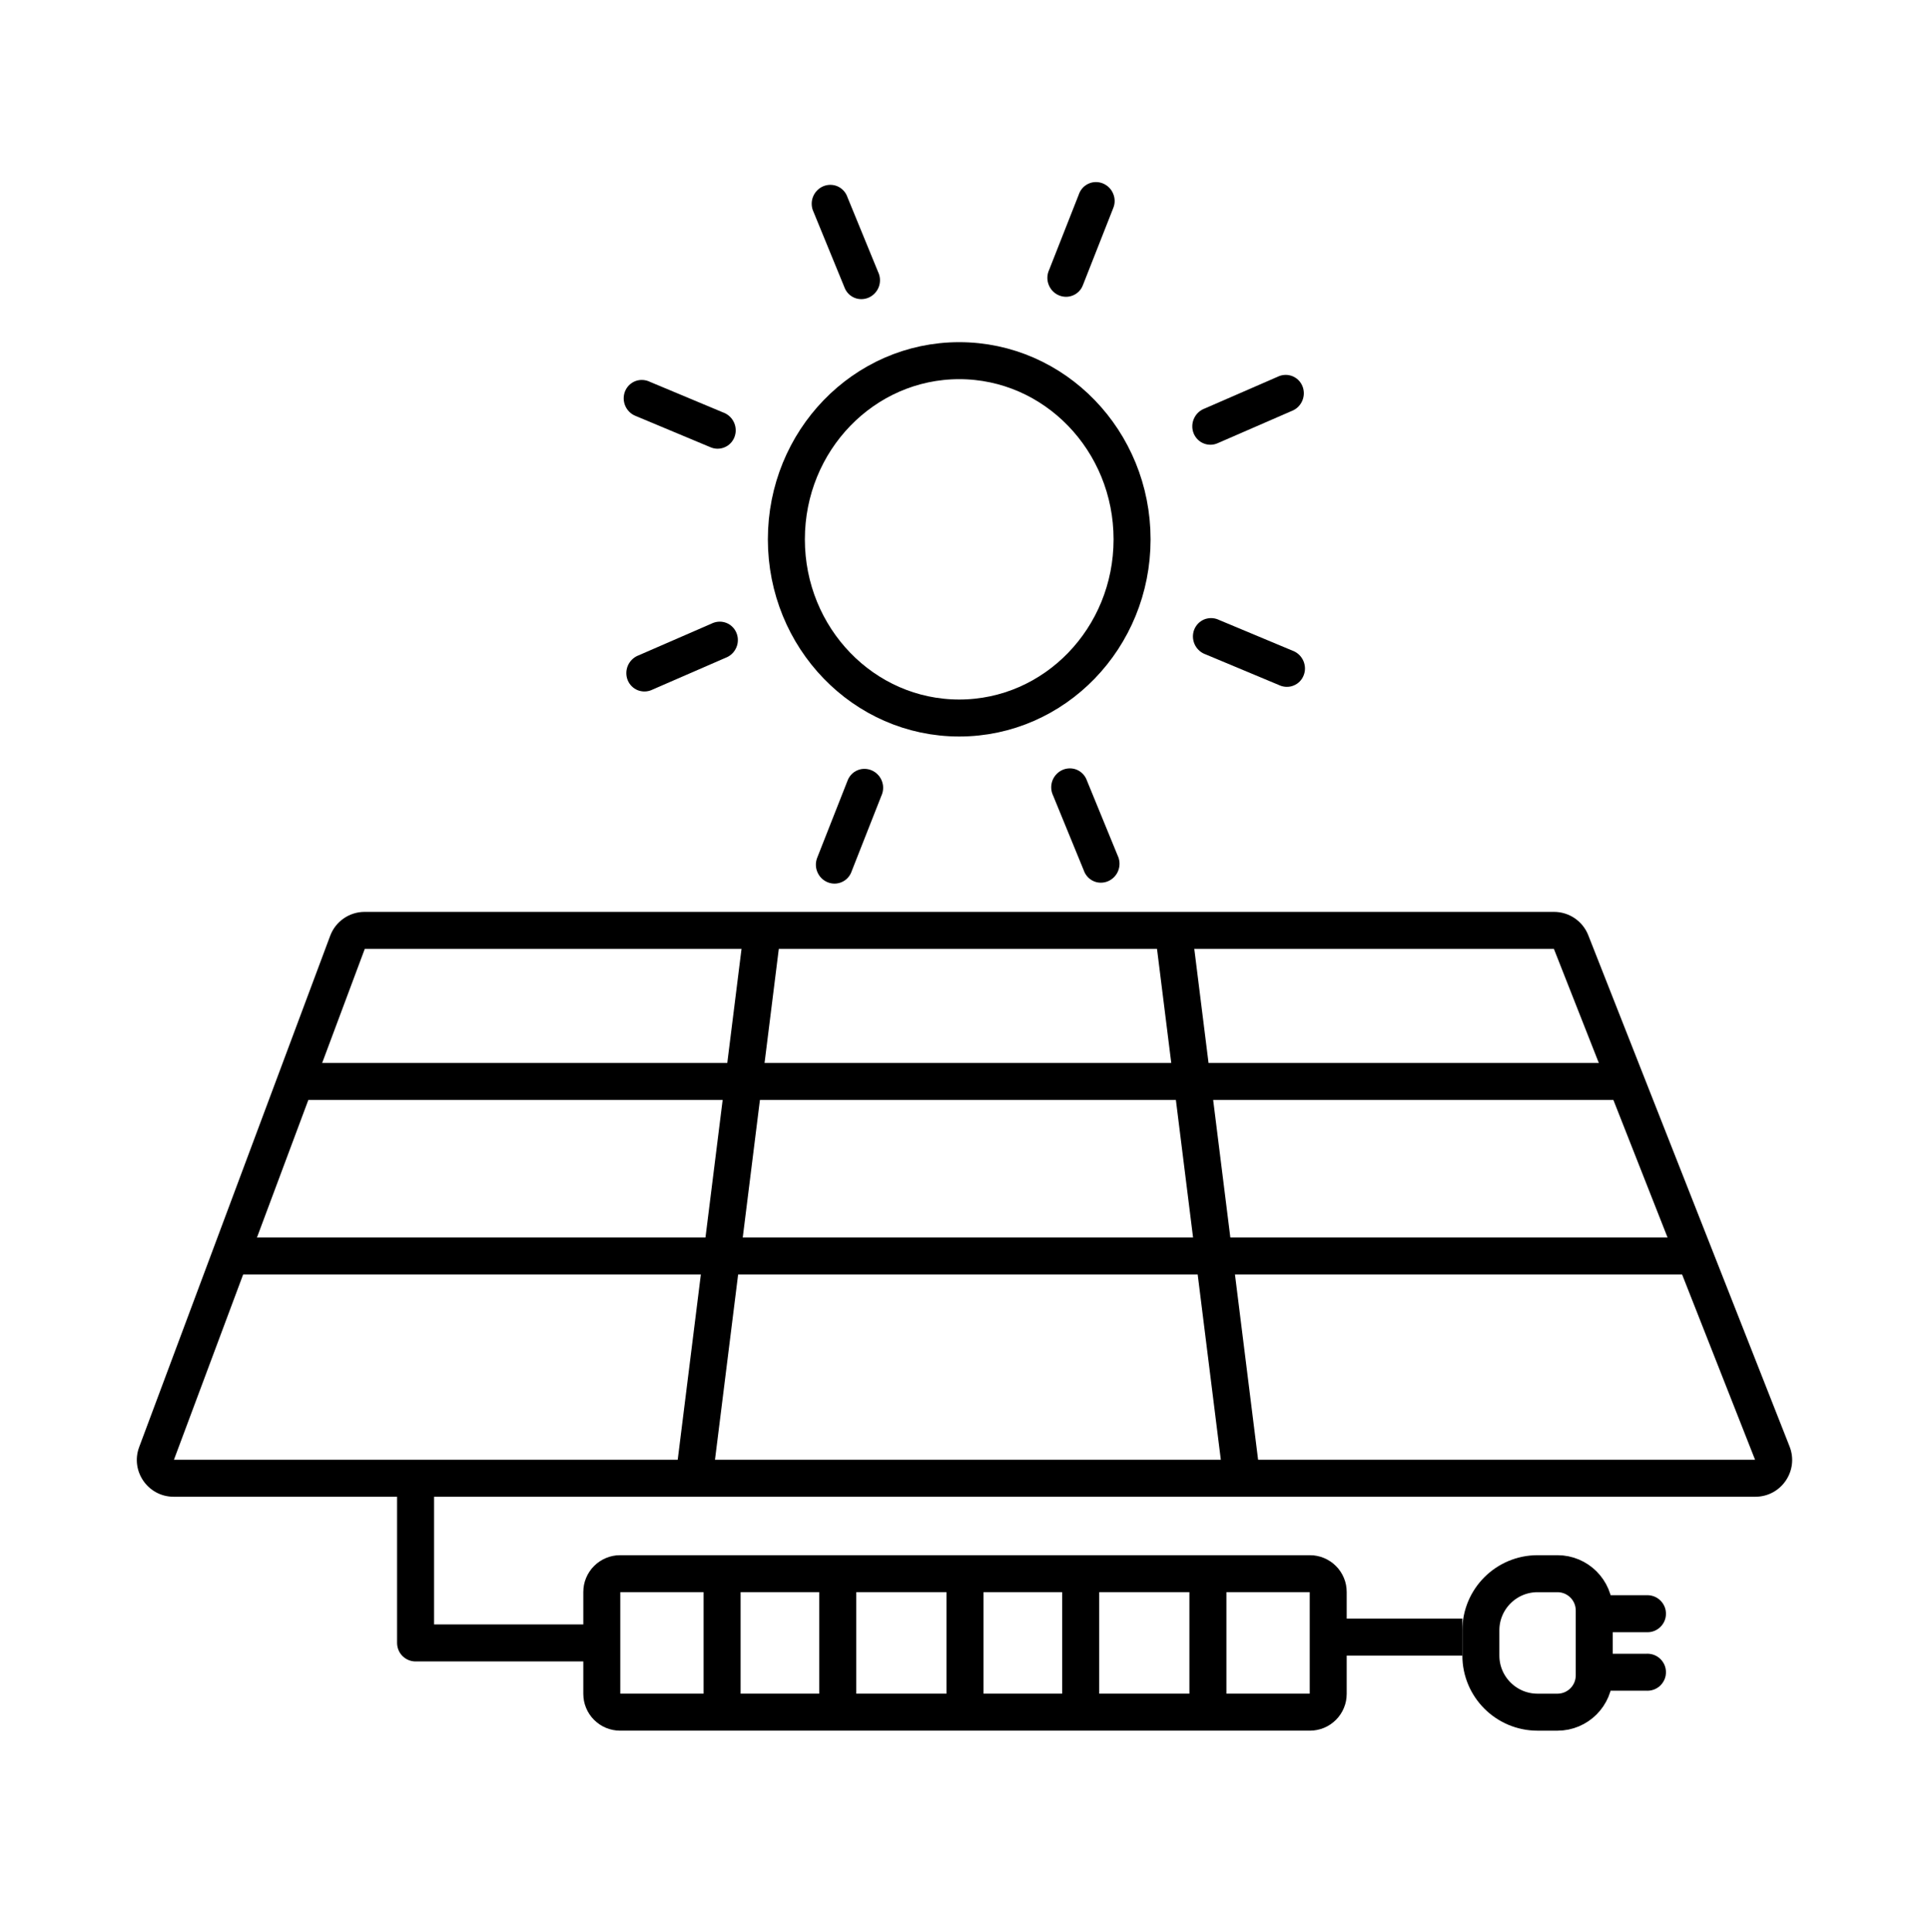 <svg viewBox="0 0 64.1 64.174" height="64.174" width="64.1" version="1.1" fill="none" xmlns:xlink="http://www.w3.org/1999/xlink" xmlns="http://www.w3.org/2000/svg"><defs><clipPath id="master_svg0_2_5974"><rect rx="0" height="64.174" width="64.1" y="0" x="0"></rect></clipPath></defs><g clip-path="url(#master_svg0_2_5974)"><g><g><g><ellipse stroke-width="1.229" fill="none" stroke="#000000" stroke-opacity="1" fill-opacity="0" ry="5.935" rx="5.741" cy="17.916" cx="31.858"></ellipse></g><g transform="matrix(-0.366,0.93,-0.923,-0.386,55.9,-24.601)"><path fill-opacity="1" fill="#000000" fill-rule="evenodd" d="M36.425,7.299Q36.41,7.3,36.396,7.3Q36.335,7.3,36.276,7.288Q36.216,7.276,36.16,7.253Q36.104,7.23,36.054,7.196Q36.004,7.162,35.961,7.119Q35.918,7.077,35.884,7.026Q35.851,6.976,35.828,6.92Q35.804,6.864,35.793,6.805Q35.781,6.745,35.781,6.685Q35.781,6.624,35.793,6.565Q35.804,6.505,35.828,6.449Q35.851,6.393,35.884,6.343Q35.918,6.293,35.961,6.25Q36.004,6.207,36.054,6.173Q36.104,6.14,36.16,6.116Q36.216,6.093,36.276,6.081Q36.335,6.07,36.396,6.07Q36.41,6.07,36.425,6.07L39.133,6.07Q39.148,6.07,39.163,6.07Q39.223,6.07,39.283,6.081Q39.342,6.093,39.398,6.116Q39.454,6.14,39.504,6.173Q39.555,6.207,39.597,6.25Q39.64,6.293,39.674,6.343Q39.708,6.393,39.731,6.449Q39.754,6.505,39.766,6.565Q39.778,6.624,39.778,6.685Q39.778,6.745,39.766,6.805Q39.754,6.864,39.731,6.92Q39.708,6.976,39.674,7.026Q39.64,7.077,39.597,7.119Q39.555,7.162,39.504,7.196Q39.454,7.23,39.398,7.253Q39.342,7.276,39.283,7.288Q39.223,7.3,39.163,7.3Q39.148,7.3,39.133,7.299L36.425,7.299Z"></path></g><g transform="matrix(-0.366,0.93,-0.923,-0.386,63.393,9.555)"><path fill-opacity="1" fill="#000000" fill-rule="evenodd" d="M28.748,26.792Q28.733,26.792,28.719,26.792Q28.658,26.792,28.599,26.78Q28.539,26.769,28.483,26.745Q28.427,26.722,28.377,26.689Q28.327,26.655,28.284,26.612Q28.241,26.569,28.207,26.519Q28.174,26.469,28.151,26.413Q28.127,26.357,28.116,26.297Q28.104,26.238,28.104,26.177Q28.104,26.117,28.116,26.057Q28.127,25.998,28.151,25.942Q28.174,25.886,28.207,25.836Q28.241,25.785,28.284,25.742Q28.327,25.7,28.377,25.666Q28.427,25.632,28.483,25.609Q28.539,25.586,28.599,25.574Q28.658,25.562,28.719,25.562Q28.733,25.562,28.748,25.563L31.456,25.563Q31.471,25.562,31.486,25.562Q31.546,25.562,31.606,25.574Q31.665,25.586,31.721,25.609Q31.777,25.632,31.827,25.666Q31.878,25.7,31.92,25.742Q31.963,25.785,31.997,25.836Q32.031,25.886,32.054,25.942Q32.077,25.998,32.089,26.057Q32.101,26.117,32.101,26.177Q32.101,26.238,32.089,26.297Q32.077,26.357,32.054,26.413Q32.031,26.469,31.997,26.519Q31.963,26.569,31.92,26.612Q31.878,26.655,31.827,26.689Q31.777,26.722,31.721,26.745Q31.665,26.769,31.606,26.78Q31.546,26.792,31.486,26.792Q31.471,26.792,31.456,26.792L28.748,26.792Z"></path></g><g transform="matrix(-0.923,-0.386,0.366,-0.93,74.072,59.343)"><path fill-opacity="1" fill="#000000" fill-rule="evenodd" d="M42.787,22.81Q42.772,22.811,42.758,22.811Q42.697,22.811,42.638,22.799Q42.578,22.787,42.522,22.764Q42.466,22.741,42.416,22.707Q42.366,22.674,42.323,22.631Q42.28,22.588,42.246,22.537Q42.213,22.487,42.189,22.431Q42.166,22.375,42.154,22.316Q42.143,22.256,42.143,22.196Q42.143,22.135,42.154,22.076Q42.166,22.016,42.189,21.96Q42.213,21.904,42.246,21.854Q42.28,21.804,42.323,21.761Q42.366,21.718,42.416,21.684Q42.466,21.651,42.522,21.628Q42.578,21.604,42.638,21.593Q42.697,21.581,42.758,21.581Q42.772,21.581,42.787,21.582L45.436,21.582Q45.451,21.581,45.466,21.581Q45.526,21.581,45.586,21.593Q45.645,21.604,45.701,21.628Q45.757,21.651,45.807,21.684Q45.858,21.718,45.901,21.761Q45.943,21.804,45.977,21.854Q46.011,21.904,46.034,21.96Q46.057,22.016,46.069,22.076Q46.081,22.135,46.081,22.196Q46.081,22.256,46.069,22.316Q46.057,22.375,46.034,22.431Q46.011,22.487,45.977,22.537Q45.943,22.588,45.901,22.631Q45.858,22.674,45.807,22.707Q45.757,22.741,45.701,22.764Q45.645,22.787,45.586,22.799Q45.526,22.811,45.466,22.811Q45.451,22.811,45.436,22.81L42.787,22.81Z"></path></g><g transform="matrix(-0.923,-0.386,0.366,-0.93,40.601,36.773)"><path fill-opacity="1" fill="#000000" fill-rule="evenodd" d="M23.87,14.899Q23.856,14.9,23.841,14.9Q23.78,14.9,23.721,14.888Q23.661,14.876,23.605,14.853Q23.549,14.83,23.499,14.796Q23.449,14.762,23.406,14.72Q23.363,14.677,23.329,14.626Q23.296,14.576,23.273,14.52Q23.249,14.464,23.238,14.405Q23.226,14.345,23.226,14.285Q23.226,14.224,23.238,14.165Q23.249,14.105,23.273,14.049Q23.296,13.993,23.329,13.943Q23.363,13.893,23.406,13.85Q23.449,13.807,23.499,13.773Q23.549,13.74,23.605,13.716Q23.661,13.693,23.721,13.681Q23.78,13.67,23.841,13.67Q23.856,13.67,23.87,13.67L26.519,13.67Q26.534,13.67,26.549,13.67Q26.609,13.67,26.669,13.681Q26.728,13.693,26.784,13.716Q26.84,13.74,26.891,13.773Q26.941,13.807,26.984,13.85Q27.027,13.893,27.06,13.943Q27.094,13.993,27.117,14.049Q27.14,14.105,27.152,14.165Q27.164,14.224,27.164,14.285Q27.164,14.345,27.152,14.405Q27.14,14.464,27.117,14.52Q27.094,14.576,27.06,14.626Q27.027,14.677,26.984,14.72Q26.941,14.762,26.891,14.796Q26.84,14.83,26.784,14.853Q26.728,14.876,26.669,14.888Q26.609,14.9,26.549,14.9Q26.534,14.9,26.519,14.899L23.87,14.899Z"></path></g><g transform="matrix(-0.917,0.399,-0.379,-0.925,86.802,8.139)"><path fill-opacity="1" fill="#000000" fill-rule="evenodd" d="M42.724,13.697Q42.709,13.698,42.694,13.698Q42.634,13.698,42.574,13.686Q42.515,13.674,42.459,13.651Q42.403,13.628,42.353,13.594Q42.302,13.56,42.259,13.517Q42.217,13.475,42.183,13.424Q42.149,13.374,42.126,13.318Q42.103,13.262,42.091,13.203Q42.079,13.143,42.079,13.083Q42.079,13.022,42.091,12.963Q42.103,12.903,42.126,12.847Q42.149,12.791,42.183,12.741Q42.217,12.69,42.259,12.648Q42.302,12.605,42.353,12.571Q42.403,12.538,42.459,12.514Q42.515,12.491,42.574,12.479Q42.634,12.468,42.694,12.468Q42.709,12.468,42.724,12.468L45.374,12.468Q45.388,12.468,45.403,12.468Q45.464,12.468,45.523,12.479Q45.583,12.491,45.639,12.514Q45.695,12.538,45.745,12.571Q45.795,12.605,45.838,12.648Q45.881,12.69,45.915,12.741Q45.948,12.791,45.971,12.847Q45.995,12.903,46.006,12.963Q46.018,13.022,46.018,13.083Q46.018,13.143,46.006,13.203Q45.995,13.262,45.971,13.318Q45.948,13.374,45.915,13.424Q45.881,13.475,45.838,13.517Q45.795,13.56,45.745,13.594Q45.695,13.628,45.639,13.651Q45.583,13.674,45.523,13.686Q45.464,13.698,45.403,13.698Q45.388,13.698,45.374,13.697L42.724,13.697Z"></path></g><g transform="matrix(-0.917,0.399,-0.379,-0.925,53.865,31.414)"><path fill-opacity="1" fill="#000000" fill-rule="evenodd" d="M23.919,21.886Q23.904,21.887,23.89,21.887Q23.829,21.887,23.77,21.875Q23.71,21.863,23.654,21.84Q23.598,21.817,23.548,21.783Q23.498,21.75,23.455,21.707Q23.412,21.664,23.378,21.614Q23.345,21.563,23.322,21.507Q23.298,21.451,23.287,21.392Q23.275,21.333,23.275,21.272Q23.275,21.211,23.287,21.152Q23.298,21.093,23.322,21.037Q23.345,20.981,23.378,20.93Q23.412,20.88,23.455,20.837Q23.498,20.794,23.548,20.761Q23.598,20.727,23.654,20.704Q23.71,20.681,23.77,20.669Q23.829,20.657,23.89,20.657Q23.904,20.657,23.919,20.658L26.569,20.658Q26.584,20.657,26.599,20.657Q26.659,20.657,26.719,20.669Q26.778,20.681,26.834,20.704Q26.89,20.727,26.94,20.761Q26.991,20.794,27.034,20.837Q27.076,20.88,27.11,20.93Q27.144,20.981,27.167,21.037Q27.19,21.093,27.202,21.152Q27.214,21.211,27.214,21.272Q27.214,21.333,27.202,21.392Q27.19,21.451,27.167,21.507Q27.144,21.563,27.11,21.614Q27.076,21.664,27.034,21.707Q26.991,21.75,26.94,21.783Q26.89,21.817,26.834,21.84Q26.778,21.863,26.719,21.875Q26.659,21.887,26.599,21.887Q26.584,21.887,26.569,21.886L23.919,21.886Z"></path></g><g transform="matrix(-0.379,-0.925,0.917,-0.399,24.119,73.955)"><path fill-opacity="1" fill="#000000" fill-rule="evenodd" d="M36.578,29.3Q36.564,29.301,36.549,29.301Q36.488,29.301,36.429,29.289Q36.369,29.277,36.313,29.254Q36.257,29.231,36.207,29.197Q36.157,29.164,36.114,29.121Q36.071,29.078,36.037,29.028Q36.004,28.977,35.981,28.921Q35.957,28.865,35.946,28.806Q35.934,28.747,35.934,28.686Q35.934,28.625,35.946,28.566Q35.957,28.507,35.981,28.451Q36.004,28.395,36.037,28.344Q36.071,28.294,36.114,28.251Q36.157,28.208,36.207,28.175Q36.257,28.141,36.313,28.118Q36.369,28.095,36.429,28.083Q36.488,28.071,36.549,28.071Q36.564,28.071,36.578,28.072L39.285,28.072Q39.3,28.071,39.315,28.071Q39.375,28.071,39.435,28.083Q39.494,28.095,39.55,28.118Q39.606,28.141,39.657,28.175Q39.707,28.208,39.75,28.251Q39.793,28.294,39.826,28.344Q39.86,28.395,39.883,28.451Q39.906,28.507,39.918,28.566Q39.93,28.625,39.93,28.686Q39.93,28.747,39.918,28.806Q39.906,28.865,39.883,28.921Q39.86,28.977,39.826,29.028Q39.793,29.078,39.75,29.121Q39.707,29.164,39.657,29.197Q39.606,29.231,39.55,29.254Q39.494,29.277,39.435,29.289Q39.375,29.301,39.315,29.301Q39.3,29.301,39.285,29.3L36.578,29.3Z"></path></g><g transform="matrix(-0.379,-0.925,0.917,-0.399,30.92,39.488)"><path fill-opacity="1" fill="#000000" fill-rule="evenodd" d="M28.631,9.923Q28.616,9.924,28.601,9.924Q28.54,9.924,28.481,9.912Q28.422,9.9,28.366,9.877Q28.31,9.854,28.259,9.82Q28.209,9.787,28.166,9.744Q28.123,9.701,28.09,9.651Q28.056,9.6,28.033,9.544Q28.01,9.488,27.998,9.429Q27.986,9.37,27.986,9.309Q27.986,9.249,27.998,9.189Q28.01,9.13,28.033,9.074Q28.056,9.018,28.09,8.967Q28.123,8.917,28.166,8.874Q28.209,8.831,28.259,8.798Q28.31,8.764,28.366,8.741Q28.422,8.718,28.481,8.706Q28.54,8.694,28.601,8.694Q28.616,8.694,28.631,8.695L31.338,8.695Q31.352,8.694,31.367,8.694Q31.428,8.694,31.487,8.706Q31.547,8.718,31.602,8.741Q31.658,8.764,31.709,8.798Q31.759,8.831,31.802,8.874Q31.845,8.917,31.878,8.967Q31.912,9.018,31.935,9.074Q31.958,9.13,31.97,9.189Q31.982,9.249,31.982,9.309Q31.982,9.37,31.97,9.429Q31.958,9.488,31.935,9.544Q31.912,9.6,31.878,9.651Q31.845,9.701,31.802,9.744Q31.759,9.787,31.709,9.82Q31.658,9.854,31.602,9.877Q31.547,9.9,31.487,9.912Q31.428,9.924,31.367,9.924Q31.352,9.924,31.338,9.923L28.631,9.923Z"></path></g></g><g><g><path fill-opacity="1" fill="#000000" fill-rule="evenodd" d="M4.622,48.069C4.324,48.867,4.915,49.719,5.767,49.719L58.299,49.719C59.161,49.719,59.752,48.851,59.436,48.049L52.75,31.065C52.566,30.598,52.115,30.291,51.613,30.291L12.11,30.291C11.6,30.291,11.144,30.608,10.966,31.086L4.622,48.069ZM58.29,48.49L5.777,48.49L12.115,31.52L51.609,31.52L58.29,48.49Z"></path></g><g><line stroke-width="1.229" fill="none" stroke="#000000" stroke-opacity="1" fill-opacity="0" y2="41.722" x2="56.636" y1="41.722" x1="7.848"></line></g><g><path fill-opacity="1" fill="#000000" fill-rule="evenodd" d="M54.139,36.539L9.769,36.539L9.769,35.31L54.139,35.31L54.139,36.539Z"></path></g><g><path fill-opacity="1" fill="#000000" fill-rule="evenodd" d="M22.413,49.254L24.718,30.797L25.937,30.95L23.632,49.406L22.413,49.254Z"></path></g><g transform="matrix(-1,0,0,1,82.54,0)"><path fill-opacity="1" fill="#000000" fill-rule="evenodd" d="M40.66,49.254L42.965,30.797L44.184,30.95L41.879,49.406L40.66,49.254Z"></path></g><g><path fill-opacity="1" fill="#000000" fill-rule="evenodd" d="M13.802,55.19L19.565,55.19L19.565,53.961L14.417,53.961L14.417,49.524L13.188,49.524L13.188,54.576Q13.188,54.636,13.2,54.695Q13.212,54.755,13.235,54.811Q13.258,54.867,13.291,54.917Q13.325,54.967,13.368,55.01Q13.411,55.053,13.461,55.086Q13.511,55.12,13.567,55.143Q13.623,55.166,13.682,55.178Q13.742,55.19,13.802,55.19Z"></path></g><g><path fill-opacity="1" fill="#000000" fill-rule="evenodd" d="M43.959,53.767L48.569,53.767L48.569,54.995L43.959,54.995L43.959,53.767Z"></path></g><g><path fill-opacity="1" fill="#000000" fill-rule="evenodd" d="M19.373,52.883L19.373,56.267Q19.373,56.327,19.379,56.386Q19.384,56.446,19.396,56.505Q19.408,56.564,19.425,56.621Q19.443,56.679,19.466,56.734Q19.489,56.79,19.517,56.843Q19.545,56.896,19.579,56.946Q19.612,56.996,19.65,57.042Q19.688,57.088,19.731,57.131Q19.773,57.173,19.82,57.211Q19.866,57.25,19.916,57.283Q19.966,57.316,20.019,57.345Q20.072,57.373,20.127,57.396Q20.183,57.419,20.24,57.436Q20.298,57.454,20.356,57.465Q20.415,57.477,20.475,57.483Q20.535,57.489,20.595,57.489L43.505,57.489Q43.565,57.489,43.625,57.483Q43.685,57.477,43.743,57.465Q43.802,57.454,43.86,57.436Q43.917,57.419,43.973,57.396Q44.028,57.373,44.081,57.345Q44.134,57.316,44.184,57.283Q44.234,57.25,44.28,57.211Q44.327,57.173,44.369,57.131Q44.412,57.088,44.45,57.042Q44.488,56.996,44.521,56.946Q44.555,56.896,44.583,56.843Q44.611,56.79,44.634,56.734Q44.657,56.679,44.675,56.621Q44.692,56.564,44.704,56.505Q44.716,56.446,44.721,56.386Q44.727,56.327,44.727,56.267L44.727,52.883Q44.727,52.823,44.721,52.763Q44.716,52.703,44.704,52.644Q44.692,52.585,44.675,52.528Q44.657,52.471,44.634,52.415Q44.611,52.36,44.583,52.307Q44.555,52.254,44.521,52.204Q44.488,52.154,44.45,52.107Q44.412,52.061,44.369,52.019Q44.327,51.976,44.28,51.938Q44.234,51.9,44.184,51.867Q44.134,51.833,44.081,51.805Q44.028,51.777,43.973,51.754Q43.917,51.731,43.86,51.713Q43.802,51.696,43.743,51.684Q43.685,51.672,43.625,51.666Q43.565,51.661,43.505,51.661L20.595,51.661Q20.535,51.661,20.475,51.666Q20.415,51.672,20.356,51.684Q20.298,51.696,20.24,51.713Q20.183,51.731,20.127,51.754Q20.072,51.777,20.019,51.805Q19.966,51.833,19.916,51.867Q19.866,51.9,19.82,51.938Q19.773,51.976,19.731,52.019Q19.688,52.061,19.65,52.107Q19.612,52.154,19.579,52.204Q19.545,52.254,19.517,52.307Q19.489,52.36,19.466,52.415Q19.443,52.471,19.425,52.528Q19.408,52.585,19.396,52.644Q19.384,52.703,19.379,52.763Q19.373,52.823,19.373,52.883ZM20.601,56.26L43.499,56.26L43.499,52.889L20.601,52.889L20.601,56.26Z"></path></g><g><path fill-opacity="1" fill="#000000" fill-rule="evenodd" d="M23.368,56.907L23.368,52.245L24.597,52.245L24.597,56.907L23.368,56.907Z"></path></g><g><path fill-opacity="1" fill="#000000" fill-rule="evenodd" d="M27.21,56.712L27.21,52.05L28.439,52.05L28.439,56.712L27.21,56.712Z"></path></g><g><path fill-opacity="1" fill="#000000" fill-rule="evenodd" d="M31.436,56.712L31.436,52.05L32.664,52.05L32.664,56.712L31.436,56.712Z"></path></g><g><path fill-opacity="1" fill="#000000" fill-rule="evenodd" d="M35.277,56.712L35.277,52.05L36.506,52.05L36.506,56.712L35.277,56.712Z"></path></g><g><path fill-opacity="1" fill="#000000" fill-rule="evenodd" d="M39.503,56.907L39.503,52.245L40.732,52.245L40.732,56.907L39.503,56.907Z"></path></g><g><path stroke-width="1.229" fill="none" stroke="#000000" stroke-opacity="1" fill-opacity="0" d="M49.183 54.158C49.183 53.118 50.026 52.275 51.066 52.275L51.727 52.275C52.402 52.275 52.949 52.822 52.949 53.497L52.949 55.652C52.949 56.327 52.402 56.875 51.727 56.875L51.066 56.875C50.026 56.875 49.183 56.032 49.183 54.992Z"></path></g><g><path fill-opacity="1" fill="#000000" fill-rule="evenodd" d="M53.208,54.219Q53.194,54.219,53.179,54.219Q53.118,54.219,53.059,54.208Q52.999,54.196,52.943,54.173Q52.888,54.149,52.837,54.116Q52.787,54.082,52.744,54.039Q52.701,53.996,52.667,53.946Q52.634,53.896,52.611,53.84Q52.587,53.784,52.576,53.724Q52.564,53.665,52.564,53.604Q52.564,53.544,52.576,53.484Q52.587,53.425,52.611,53.369Q52.634,53.313,52.667,53.263Q52.701,53.212,52.744,53.17Q52.787,53.127,52.837,53.093Q52.888,53.059,52.943,53.036Q52.999,53.013,53.059,53.001Q53.118,52.989,53.179,52.989Q53.194,52.989,53.208,52.99L54.686,52.99Q54.701,52.989,54.715,52.989Q54.776,52.989,54.835,53.001Q54.895,53.013,54.951,53.036Q55.007,53.059,55.057,53.093Q55.108,53.127,55.15,53.17Q55.193,53.212,55.227,53.263Q55.26,53.313,55.284,53.369Q55.307,53.425,55.319,53.484Q55.33,53.544,55.33,53.604Q55.33,53.665,55.319,53.724Q55.307,53.784,55.284,53.84Q55.26,53.896,55.227,53.946Q55.193,53.996,55.15,54.039Q55.108,54.082,55.057,54.116Q55.007,54.149,54.951,54.173Q54.895,54.196,54.835,54.208Q54.776,54.219,54.715,54.219Q54.701,54.219,54.686,54.219L53.208,54.219Z"></path></g><g><path fill-opacity="1" fill="#000000" fill-rule="evenodd" d="M53.208,56.162Q53.194,56.163,53.179,56.163Q53.118,56.163,53.059,56.151Q52.999,56.139,52.943,56.116Q52.888,56.093,52.837,56.059Q52.787,56.026,52.744,55.983Q52.701,55.94,52.667,55.889Q52.634,55.839,52.611,55.783Q52.587,55.727,52.576,55.668Q52.564,55.608,52.564,55.548Q52.564,55.487,52.576,55.428Q52.587,55.368,52.611,55.312Q52.634,55.256,52.667,55.206Q52.701,55.156,52.744,55.113Q52.787,55.07,52.837,55.036Q52.888,55.003,52.943,54.98Q52.999,54.956,53.059,54.945Q53.118,54.933,53.179,54.933Q53.194,54.933,53.208,54.934L54.686,54.934Q54.701,54.933,54.715,54.933Q54.776,54.933,54.835,54.945Q54.895,54.956,54.951,54.98Q55.007,55.003,55.057,55.036Q55.108,55.07,55.15,55.113Q55.193,55.156,55.227,55.206Q55.26,55.256,55.284,55.312Q55.307,55.368,55.319,55.428Q55.33,55.487,55.33,55.548Q55.33,55.608,55.319,55.668Q55.307,55.727,55.284,55.783Q55.26,55.839,55.227,55.889Q55.193,55.94,55.15,55.983Q55.108,56.026,55.057,56.059Q55.007,56.093,54.951,56.116Q54.895,56.139,54.835,56.151Q54.776,56.163,54.715,56.163Q54.701,56.163,54.686,56.162L53.208,56.162Z"></path></g></g></g></g></svg>